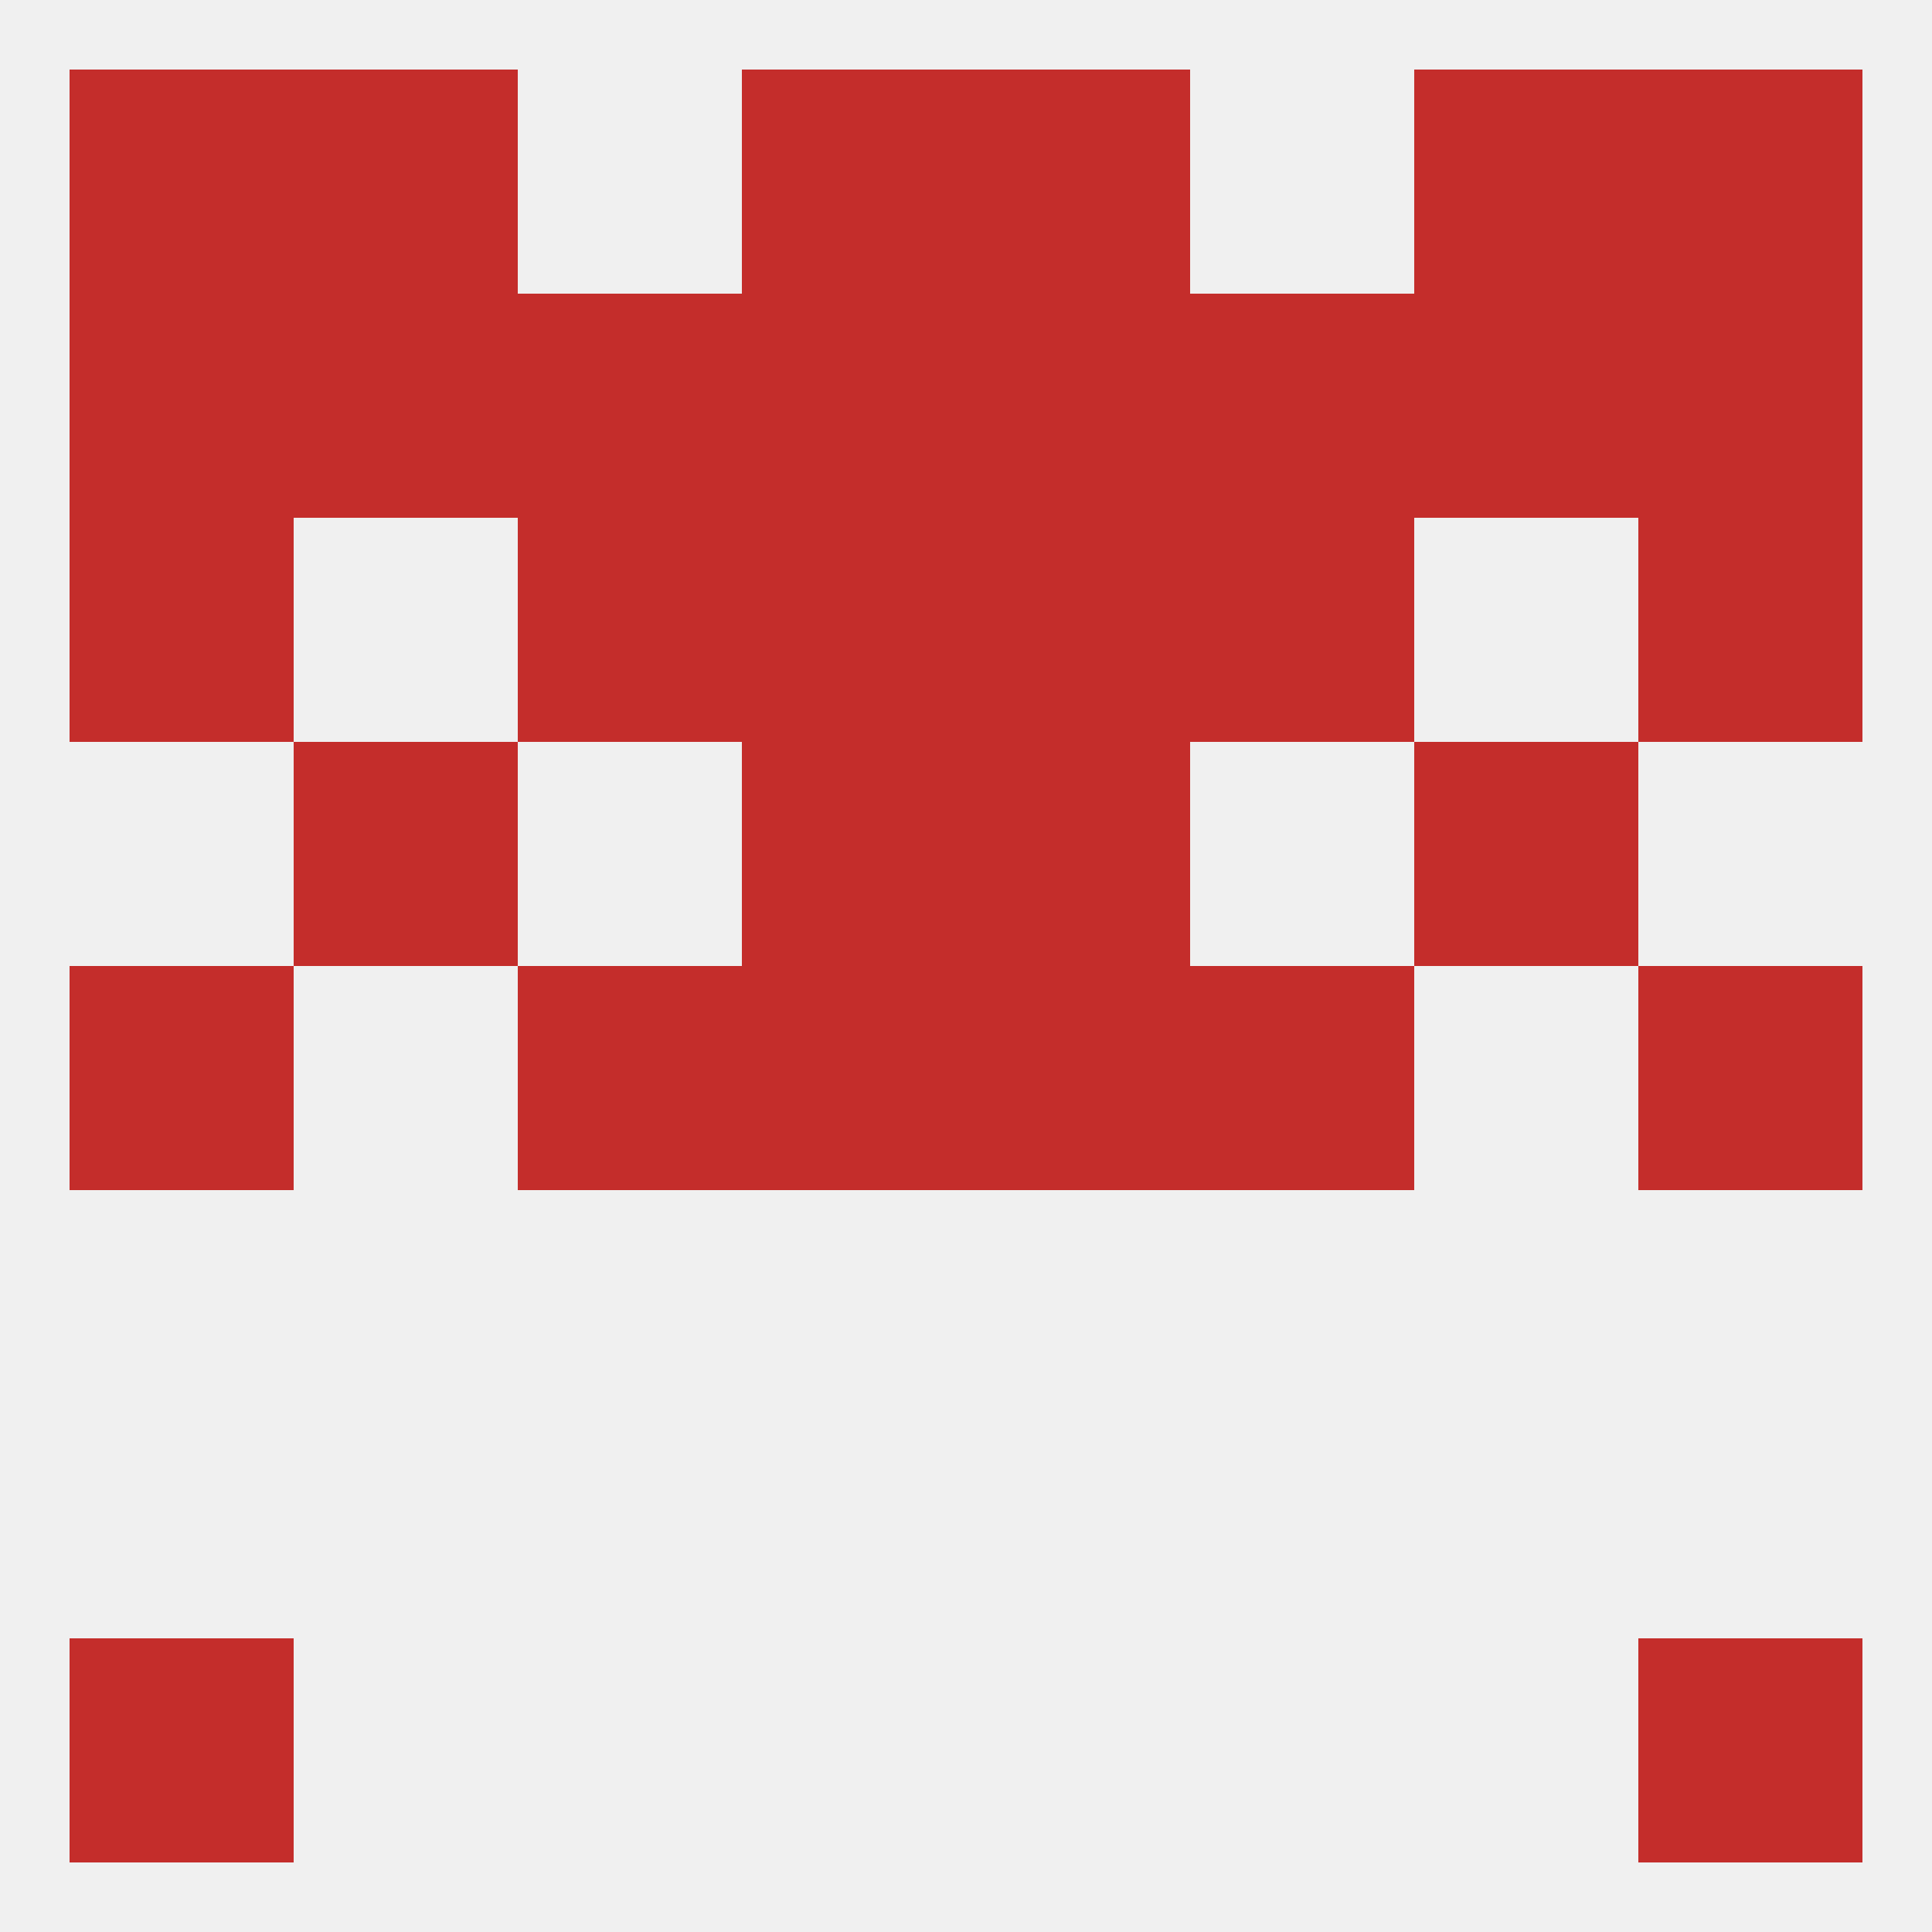 
<!--   <?xml version="1.0"?> -->
<svg version="1.1" baseprofile="full" xmlns="http://www.w3.org/2000/svg" xmlns:xlink="http://www.w3.org/1999/xlink" xmlns:ev="http://www.w3.org/2001/xml-events" width="250" height="250" viewBox="0 0 250 250" >
	<rect width="100%" height="100%" fill="rgba(240,240,240,255)"/>

	<rect x="38" y="96" width="29" height="29" fill="rgba(196,45,43,255)"/>
	<rect x="183" y="96" width="29" height="29" fill="rgba(196,45,43,255)"/>
	<rect x="96" y="96" width="29" height="29" fill="rgba(196,45,43,255)"/>
	<rect x="125" y="96" width="29" height="29" fill="rgba(196,45,43,255)"/>
	<rect x="96" y="67" width="29" height="29" fill="rgba(196,45,43,255)"/>
	<rect x="125" y="67" width="29" height="29" fill="rgba(196,45,43,255)"/>
	<rect x="67" y="67" width="29" height="29" fill="rgba(196,45,43,255)"/>
	<rect x="154" y="67" width="29" height="29" fill="rgba(196,45,43,255)"/>
	<rect x="9" y="67" width="29" height="29" fill="rgba(196,45,43,255)"/>
	<rect x="212" y="67" width="29" height="29" fill="rgba(196,45,43,255)"/>
	<rect x="212" y="38" width="29" height="29" fill="rgba(196,45,43,255)"/>
	<rect x="96" y="38" width="29" height="29" fill="rgba(196,45,43,255)"/>
	<rect x="125" y="38" width="29" height="29" fill="rgba(196,45,43,255)"/>
	<rect x="67" y="38" width="29" height="29" fill="rgba(196,45,43,255)"/>
	<rect x="38" y="38" width="29" height="29" fill="rgba(196,45,43,255)"/>
	<rect x="154" y="38" width="29" height="29" fill="rgba(196,45,43,255)"/>
	<rect x="183" y="38" width="29" height="29" fill="rgba(196,45,43,255)"/>
	<rect x="9" y="38" width="29" height="29" fill="rgba(196,45,43,255)"/>
	<rect x="38" y="9" width="29" height="29" fill="rgba(196,45,43,255)"/>
	<rect x="183" y="9" width="29" height="29" fill="rgba(196,45,43,255)"/>
	<rect x="9" y="9" width="29" height="29" fill="rgba(196,45,43,255)"/>
	<rect x="212" y="9" width="29" height="29" fill="rgba(196,45,43,255)"/>
	<rect x="96" y="9" width="29" height="29" fill="rgba(196,45,43,255)"/>
	<rect x="125" y="9" width="29" height="29" fill="rgba(196,45,43,255)"/>
	<rect x="9" y="212" width="29" height="29" fill="rgba(196,45,43,255)"/>
	<rect x="212" y="212" width="29" height="29" fill="rgba(196,45,43,255)"/>
	<rect x="96" y="125" width="29" height="29" fill="rgba(196,45,43,255)"/>
	<rect x="125" y="125" width="29" height="29" fill="rgba(196,45,43,255)"/>
	<rect x="67" y="125" width="29" height="29" fill="rgba(196,45,43,255)"/>
	<rect x="154" y="125" width="29" height="29" fill="rgba(196,45,43,255)"/>
	<rect x="9" y="125" width="29" height="29" fill="rgba(196,45,43,255)"/>
	<rect x="212" y="125" width="29" height="29" fill="rgba(196,45,43,255)"/>
</svg>